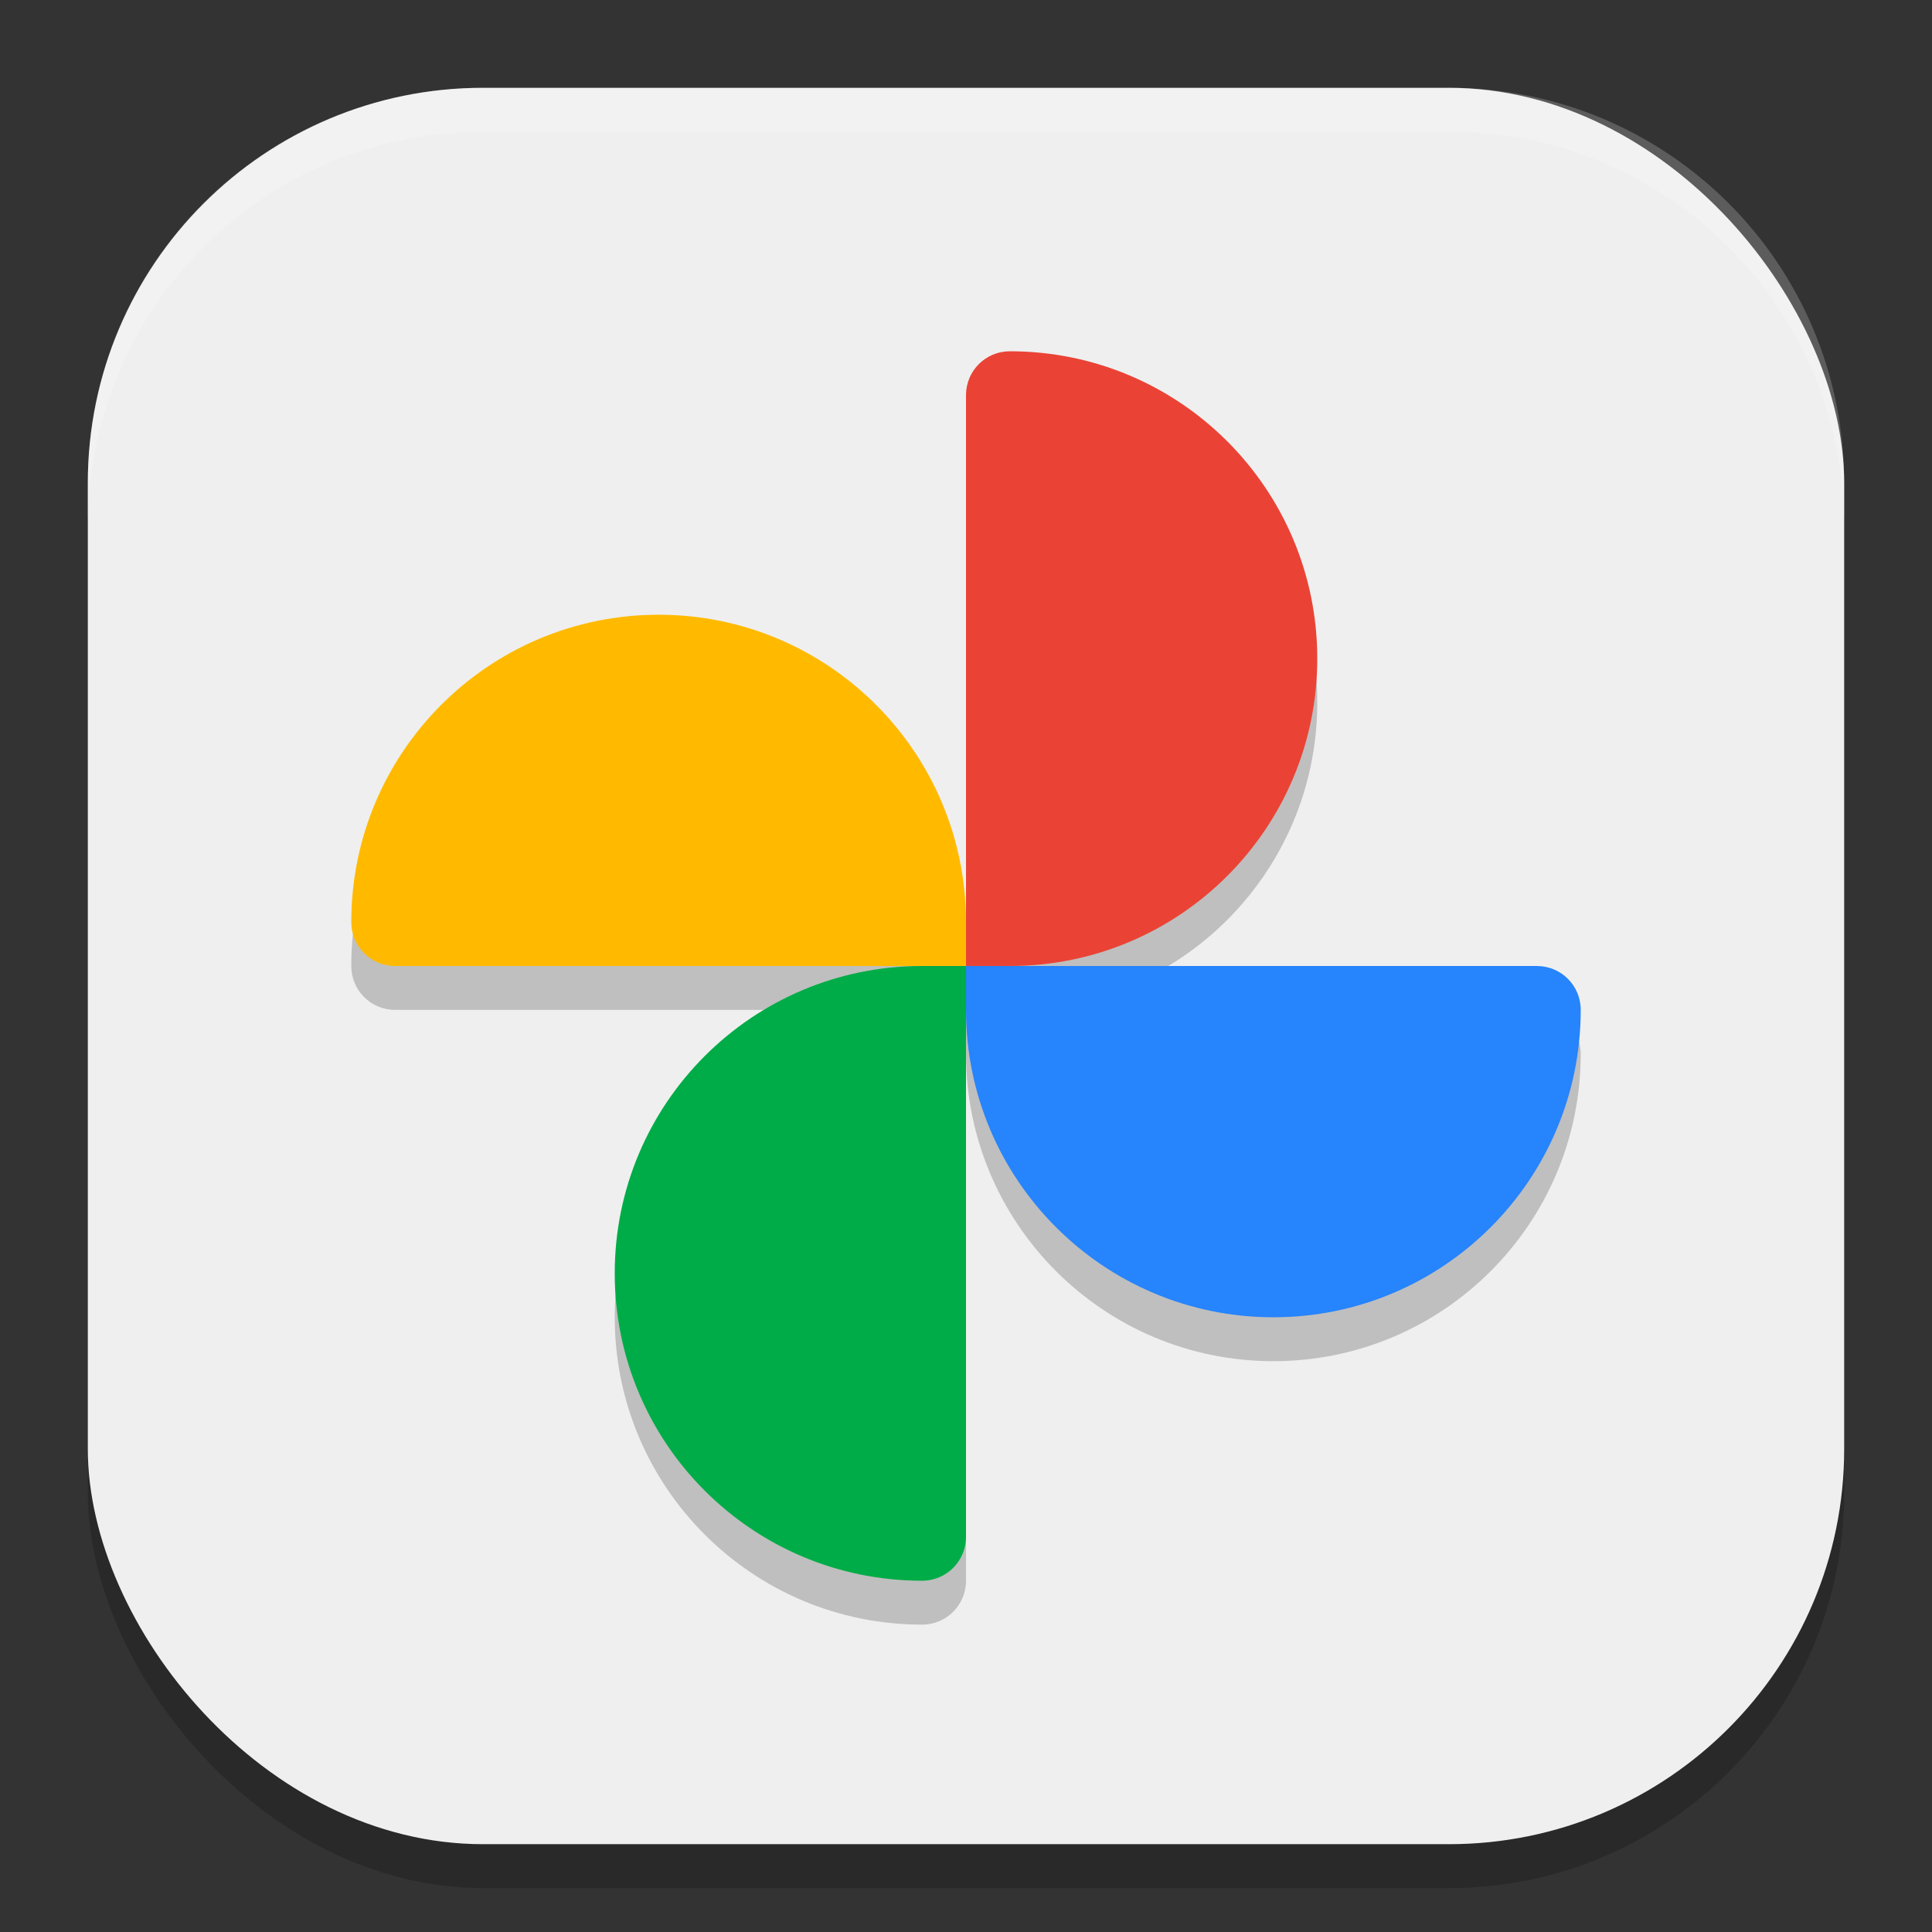 <?xml version="1.0" encoding="UTF-8" standalone="no"?>
<!-- Created with Inkscape (http://www.inkscape.org/) -->

<svg
   width="22"
   height="22"
   viewBox="0 0 22 22"
   version="1.1"
   id="svg5"
   inkscape:version="1.3 (1:1.3+202307231459+0e150ed6c4)"
   sodipodi:docname="google-photos.svg"
   xmlns:inkscape="http://www.inkscape.org/namespaces/inkscape"
   xmlns:sodipodi="http://sodipodi.sourceforge.net/DTD/sodipodi-0.dtd"
   xmlns="http://www.w3.org/2000/svg"
   xmlns:svg="http://www.w3.org/2000/svg">
  <rect x="0" y="0" width="22" height="22" fill="#333333" stroke="none"/>
  <sodipodi:namedview
     id="namedview7"
     pagecolor="#ffffff"
     bordercolor="#000000"
     borderopacity="0.25"
     inkscape:showpageshadow="2"
     inkscape:pageopacity="0.0"
     inkscape:pagecheckerboard="0"
     inkscape:deskcolor="#d1d1d1"
     inkscape:document-units="px"
     showgrid="false"
     inkscape:zoom="32.636364"
     inkscape:cx="11"
     inkscape:cy="10.98468"
     inkscape:window-width="1920"
     inkscape:window-height="1008"
     inkscape:window-x="0"
     inkscape:window-y="0"
     inkscape:window-maximized="1"
     inkscape:current-layer="svg5" />
  <defs
     id="defs2" />
  <rect
     style="opacity:0.2;fill:#000000;stroke-width:1.429;stroke-linecap:square"
     id="rect234"
     width="20"
     height="20"
     x="1"
     y="1.5"
     ry="4.5" />
  <rect
     style="fill:#efefef;fill-opacity:1;stroke-width:1.429;stroke-linecap:square"
     id="rect396"
     width="20"
     height="20"
     x="1"
     y="1"
     ry="4.5" />
  <path
     d="M 11.5,4.5 C 11.223,4.5 11,4.723 11,5 v 6 C 11,9.067 9.433,7.5 7.5,7.5 5.567,7.5 4,9.067 4,11 c 0,0.277 0.223,0.5 0.5,0.5 h 6 C 8.567,11.5 7,13.067 7,15 c 0,1.933 1.567,3.5 3.5,3.5 0.277,0 0.5,-0.223 0.5,-0.5 v -6 c 0,1.933 1.567,3.5 3.5,3.5 1.933,0 3.5,-1.567 3.5,-3.5 0,-0.277 -0.223,-0.5 -0.5,-0.5 h -6 C 13.433,11.5 15,9.933 15,8 15,6.067 13.433,4.5 11.5,4.5 Z"
     style="opacity:0.2;fill:#000000;fill-opacity:1;stroke-width:1.167"
     id="path6718" />
  <path
     d="M 4,10.5 C 4,10.777 4.223,11 4.5,11 H 11 V 10.5 C 11,8.567 9.433,7 7.5,7 5.567,7 4,8.567 4,10.5 Z"
     style="fill:#ffba00;fill-opacity:1;stroke-width:1.167"
     id="path6271"
     sodipodi:nodetypes="sscsss" />
  <path
     d="M 18,11.5 C 18,11.223 17.777,11 17.5,11 H 11 v 0.5 c 0,1.933 1.567,3.5 3.5,3.5 1.933,0 3.5,-1.567 3.5,-3.5 z"
     style="fill:#2684fc;fill-opacity:1;stroke-width:1.167"
     id="path6575" />
  <path
     id="path5675"
     style="fill:#ea4335;fill-opacity:1;stroke-width:1.167"
     d="M 11.5,4 C 11.223,4 11,4.223 11,4.5 V 11 h 0.5 C 13.433,11 15,9.433 15,7.5 15,5.567 13.433,4 11.5,4 Z"
     sodipodi:nodetypes="sscsss" />
  <path
     d="M 10.5,18 C 10.777,18 11,17.777 11,17.5 V 11 H 10.5 C 8.567,11 7,12.567 7,14.5 7,16.433 8.567,18 10.5,18 Z"
     style="fill:#00ac47;fill-opacity:1;stroke-width:1.167"
     id="path6174"
     sodipodi:nodetypes="sscsss" />
  <path
     id="path1040"
     style="opacity:0.2;fill:#ffffff;stroke-width:4;stroke-linecap:square"
     d="M 5.5,1 C 3.007,1 1,3.007 1,5.5 V 6 C 1,3.507 3.007,1.5 5.5,1.5 h 11 C 18.993,1.5 21,3.507 21,6 V 5.5 C 21,3.007 18.993,1 16.5,1 Z" />
</svg>
